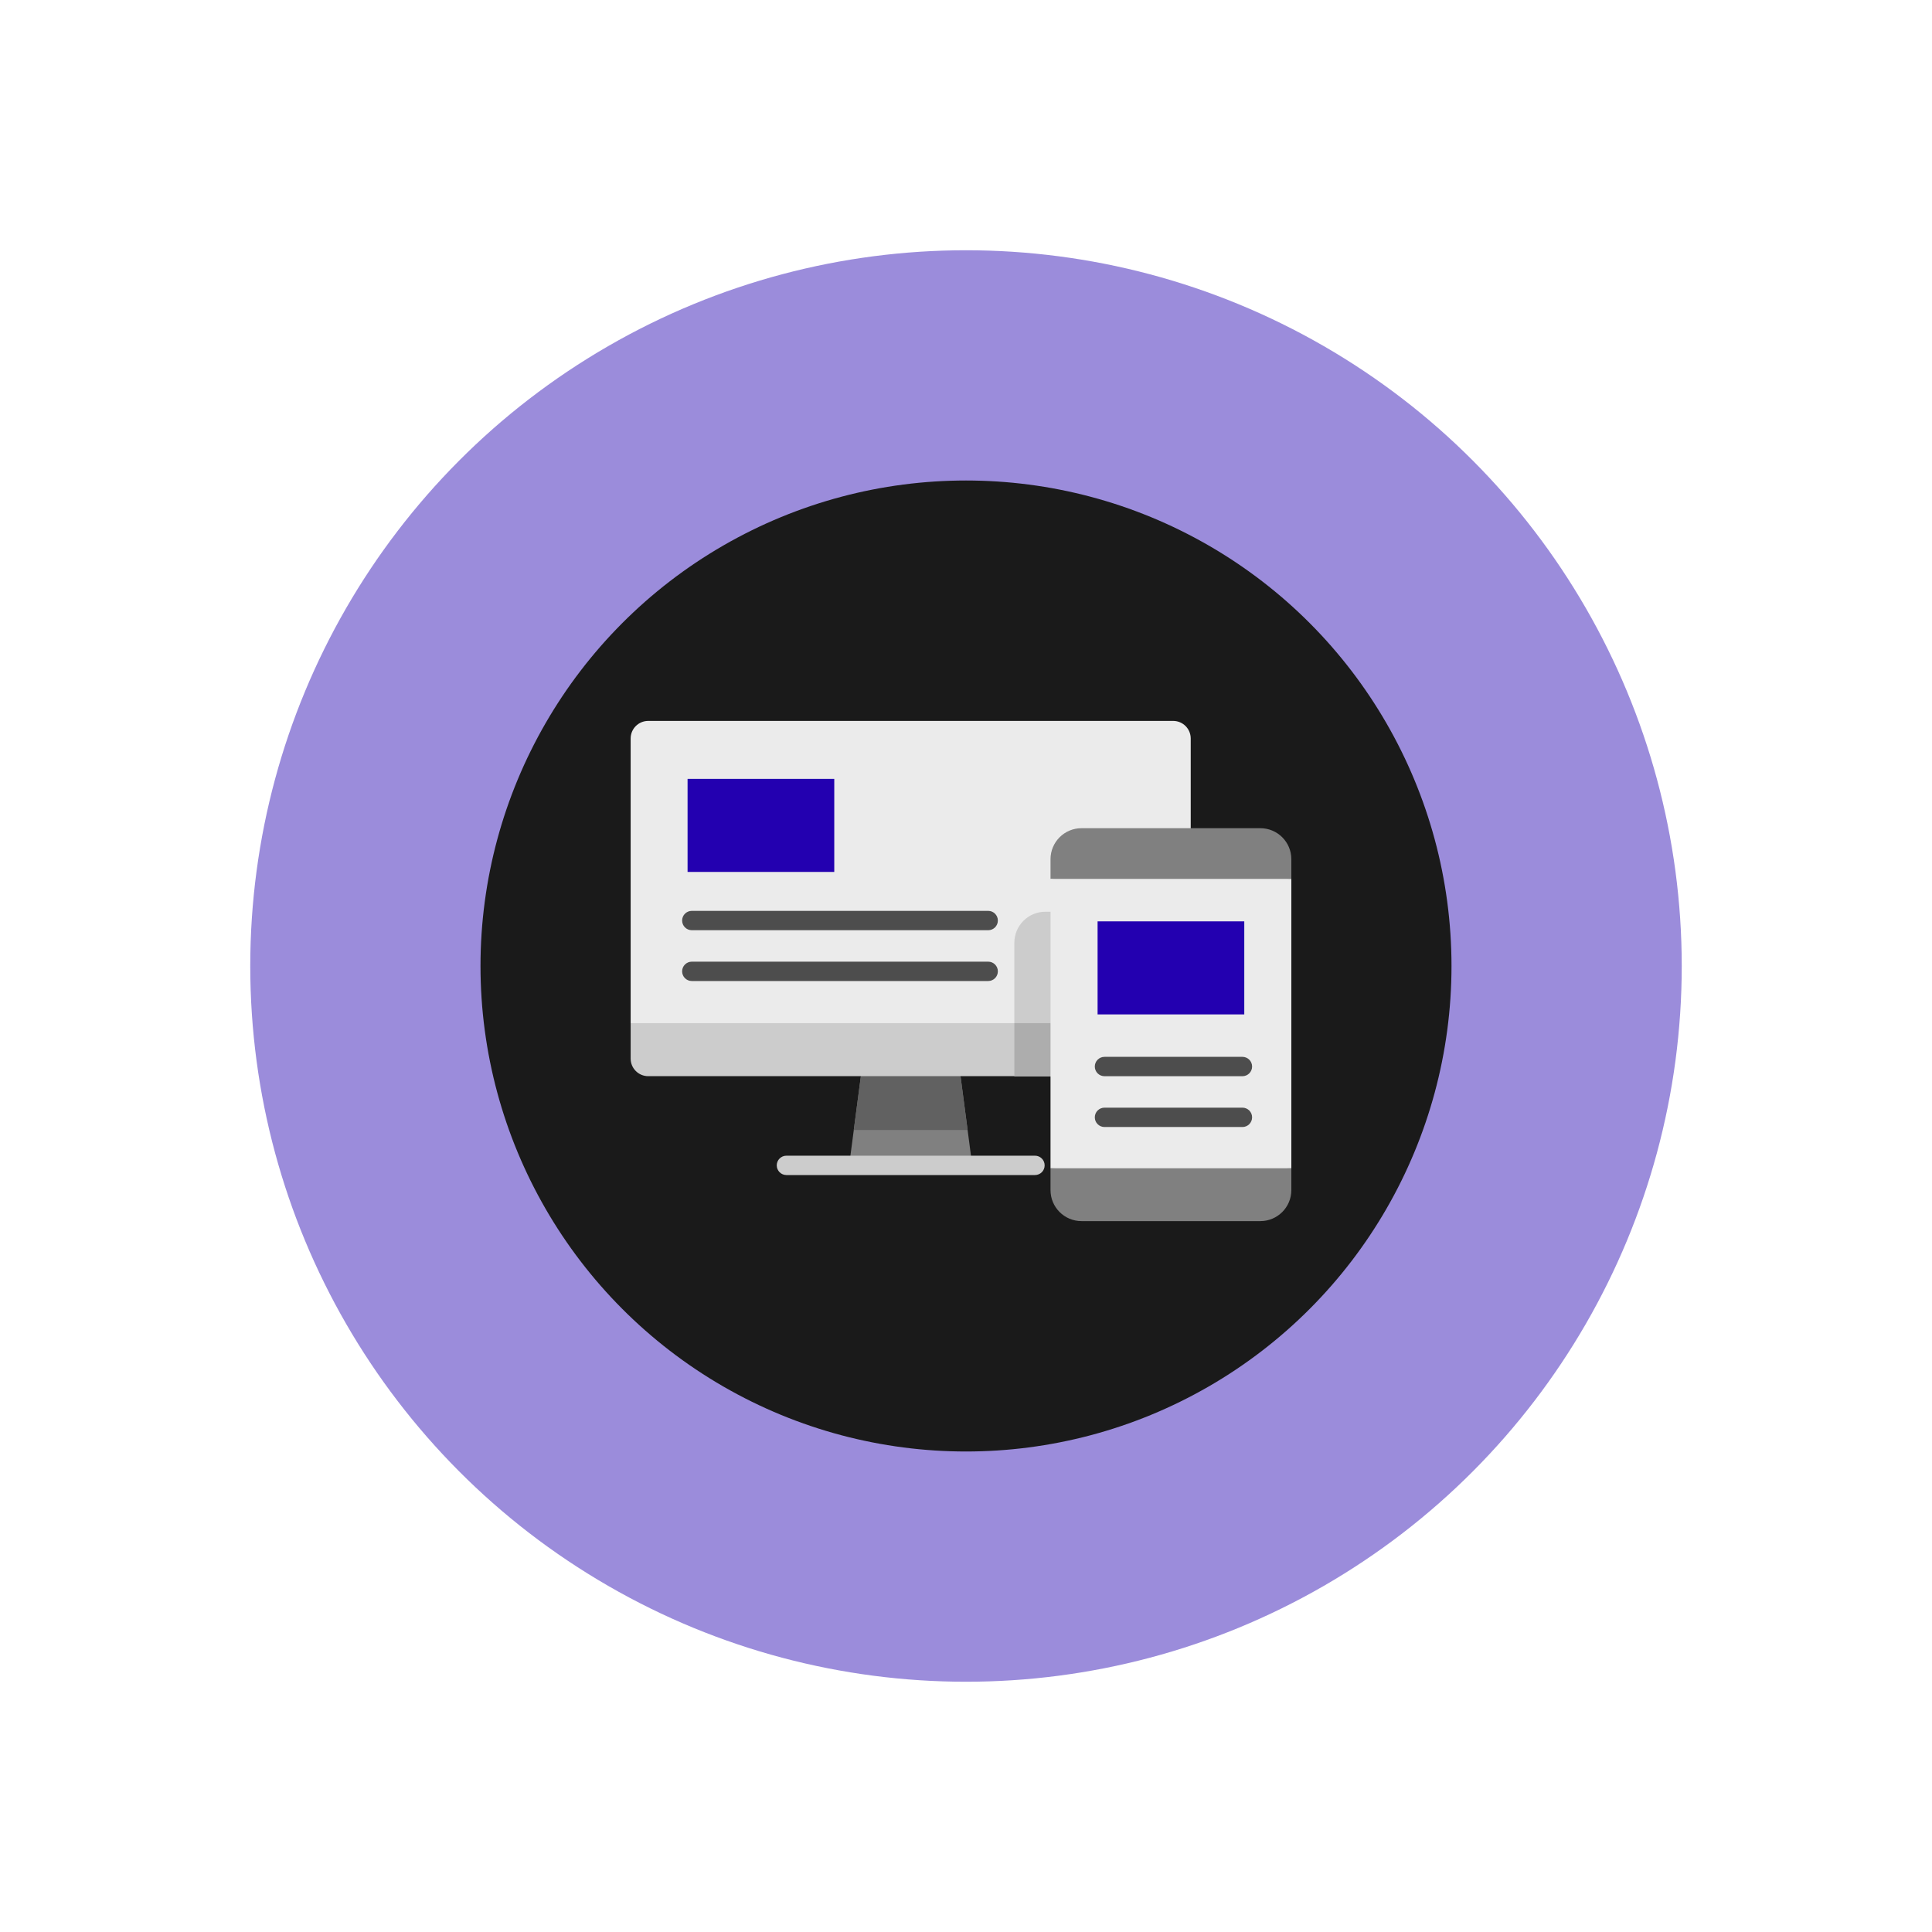 <?xml version="1.0" encoding="UTF-8"?> <svg xmlns="http://www.w3.org/2000/svg" width="193" height="193" viewBox="0 0 193 193" fill="none"> <g filter="url(#filter0_f)"> <circle cx="96.5" cy="96.5" r="71.5" fill="#2300B0" fill-opacity="0.45"></circle> </g> <g filter="url(#filter1_dd)"> <circle cx="96.5" cy="96.5" r="48.5" fill="#1A1A1A"></circle> </g> <g clip-path="url(#clip0)"> <path d="M95.954 107.506L97.125 116.416H84.826L85.998 107.506L90.975 105.476L95.954 107.506Z" fill="#808080"></path> <path d="M85.29 112.884H96.661L95.954 107.506L90.975 105.476L85.998 107.506L85.29 112.884Z" fill="#616161"></path> <path d="M118.949 73.773V82.734V102.21L90.975 103.648L63 102.21V73.773C63 72.802 63.786 72.017 64.756 72.017H117.195C118.165 72.017 118.949 72.802 118.949 73.773Z" fill="#EBEBEB"></path> <path d="M115.337 91.08H104.426C102.717 91.08 101.331 92.466 101.331 94.175V96.145V107.505H117.154C118.145 107.505 118.949 106.701 118.949 105.71V102.21V91.08H115.337Z" fill="#CCCCCC"></path> <path d="M83.34 77.807H68.686V87.103H83.34V77.807Z" fill="#2300B0"></path> <path d="M129 85.829V87.799L117.201 89.414L104.943 87.799V85.829C104.943 84.12 106.329 82.734 108.038 82.734H118.949H125.905C127.614 82.734 129 84.12 129 85.829Z" fill="#808080"></path> <path d="M129 116.708V118.89C129 120.598 127.614 121.984 125.905 121.984H108.038C106.329 121.984 104.943 120.598 104.943 118.89V116.708L116.972 115.327L129 116.708Z" fill="#808080"></path> <path d="M118.949 102.21V105.71C118.949 106.702 118.145 107.506 117.154 107.506H95.954H85.998H64.756C63.786 107.506 63 106.72 63 105.751V102.21H118.949Z" fill="#CCCCCC"></path> <path d="M101.331 107.506H117.154C118.145 107.506 118.949 106.702 118.949 105.71V102.21H101.331V107.506Z" fill="#ADADAD"></path> <path d="M129 87.799V116.708H104.943V107.505V102.21V87.799H129Z" fill="#EBEBEB"></path> <path d="M124.299 92.041H109.645V101.336H124.299V92.041Z" fill="#2300B0"></path> <path d="M103.39 117.383H78.561C78.027 117.383 77.594 116.95 77.594 116.416C77.594 115.882 78.027 115.449 78.561 115.449H103.39C103.924 115.449 104.357 115.882 104.357 116.416C104.357 116.95 103.924 117.383 103.39 117.383Z" fill="#CCCCCC"></path> <path d="M98.717 92.925H69.109C68.575 92.925 68.142 92.492 68.142 91.959C68.142 91.425 68.575 90.992 69.109 90.992H98.717C99.251 90.992 99.683 91.425 99.683 91.959C99.683 92.492 99.251 92.925 98.717 92.925Z" fill="#4D4D4D"></path> <path d="M98.717 98.001H69.109C68.575 98.001 68.142 97.568 68.142 97.034C68.142 96.5 68.575 96.067 69.109 96.067H98.717C99.251 96.067 99.683 96.5 99.683 97.034C99.683 97.568 99.251 98.001 98.717 98.001Z" fill="#4D4D4D"></path> <path d="M124.114 107.509H110.334C109.8 107.509 109.367 107.076 109.367 106.542C109.367 106.009 109.8 105.576 110.334 105.576H124.114C124.648 105.576 125.081 106.009 125.081 106.542C125.081 107.076 124.648 107.509 124.114 107.509Z" fill="#4D4D4D"></path> <path d="M124.114 112.585H110.334C109.8 112.585 109.367 112.152 109.367 111.618C109.367 111.084 109.8 110.651 110.334 110.651H124.114C124.648 110.651 125.081 111.084 125.081 111.618C125.081 112.152 124.648 112.585 124.114 112.585Z" fill="#4D4D4D"></path> </g> <defs> <filter id="filter0_f" x="0" y="0" width="193" height="193" filterUnits="userSpaceOnUse" color-interpolation-filters="sRGB"> <feFlood flood-opacity="0" result="BackgroundImageFix"></feFlood> <feBlend mode="normal" in="SourceGraphic" in2="BackgroundImageFix" result="shape"></feBlend> <feGaussianBlur stdDeviation="12.5" result="effect1_foregroundBlur"></feGaussianBlur> </filter> <filter id="filter1_dd" x="27" y="27" width="139" height="139" filterUnits="userSpaceOnUse" color-interpolation-filters="sRGB"> <feFlood flood-opacity="0" result="BackgroundImageFix"></feFlood> <feColorMatrix in="SourceAlpha" type="matrix" values="0 0 0 0 0 0 0 0 0 0 0 0 0 0 0 0 0 0 127 0"></feColorMatrix> <feOffset dx="6" dy="6"></feOffset> <feGaussianBlur stdDeviation="7.5"></feGaussianBlur> <feColorMatrix type="matrix" values="0 0 0 0 0.329 0 0 0 0 0.183 0 0 0 0 0.917 0 0 0 1 0"></feColorMatrix> <feBlend mode="normal" in2="BackgroundImageFix" result="effect1_dropShadow"></feBlend> <feColorMatrix in="SourceAlpha" type="matrix" values="0 0 0 0 0 0 0 0 0 0 0 0 0 0 0 0 0 0 127 0"></feColorMatrix> <feOffset dx="-6" dy="-6"></feOffset> <feGaussianBlur stdDeviation="7.5"></feGaussianBlur> <feColorMatrix type="matrix" values="0 0 0 0 0.329 0 0 0 0 0.184 0 0 0 0 0.918 0 0 0 1 0"></feColorMatrix> <feBlend mode="normal" in2="effect1_dropShadow" result="effect2_dropShadow"></feBlend> <feBlend mode="normal" in="SourceGraphic" in2="effect2_dropShadow" result="shape"></feBlend> </filter> <clipPath id="clip0"> <rect width="66" height="66" fill="white" transform="translate(63 64)"></rect> </clipPath> </defs> </svg> 